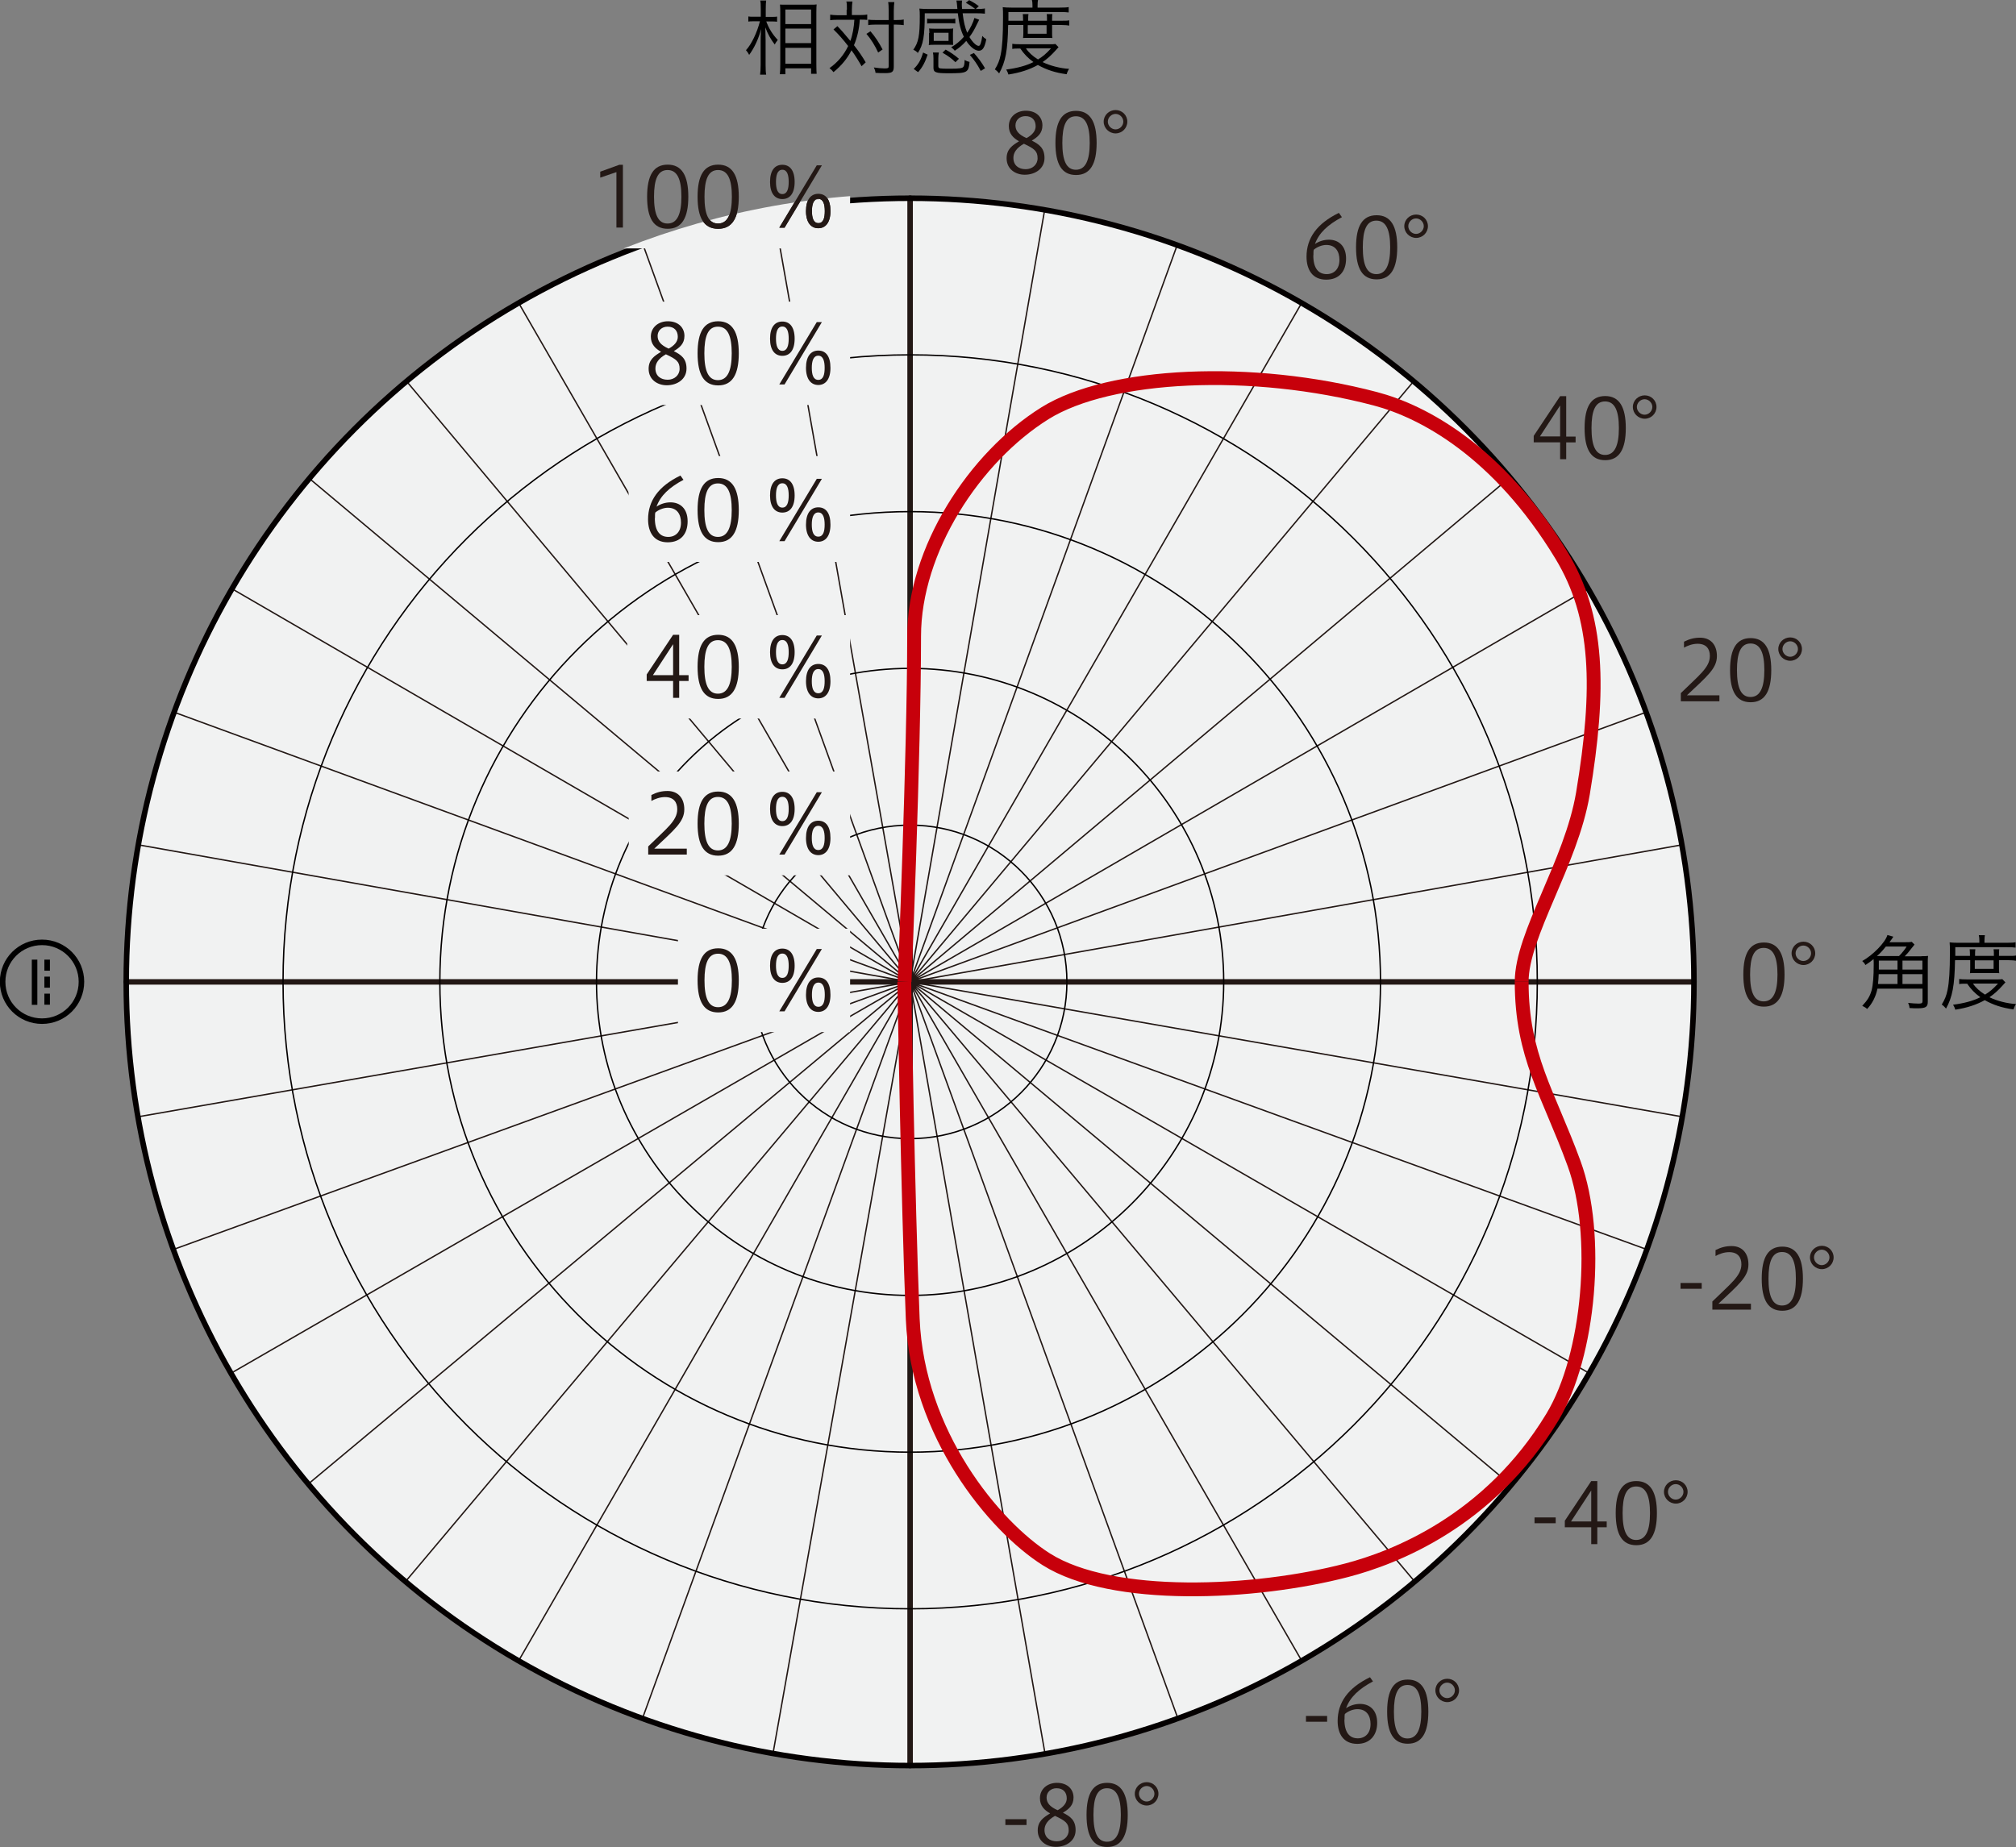 <?xml version="1.0" encoding="UTF-8"?>
<svg id="_レイヤー_1" data-name="レイヤー 1" xmlns="http://www.w3.org/2000/svg" xmlns:xlink="http://www.w3.org/1999/xlink" viewBox="0 0 145.8 133.61">
  <rect x="0" y="0" width="145.8" height="133.61" fill="#808080" stroke="none"/>
  <defs>
    <style>
      .cls-1 {
        stroke-miterlimit: 10;
      }

      .cls-1, .cls-2, .cls-3, .cls-4, .cls-5, .cls-6, .cls-7, .cls-8 {
        fill: none;
      }

      .cls-1, .cls-5 {
        stroke: #040000;
      }

      .cls-1, .cls-8 {
        stroke-width: .4px;
      }

      .cls-9 {
        fill: #f1f2f2;
      }

      .cls-2, .cls-6 {
        stroke: #000;
        stroke-width: .4px;
      }

      .cls-3 {
        stroke: #c7000b;
      }

      .cls-5, .cls-7 {
        stroke-width: .1px;
      }

      .cls-6 {
        stroke-dasharray: .8 .43;
      }

      .cls-7, .cls-8 {
        stroke: #231815;
        stroke-linecap: round;
        stroke-linejoin: round;
      }

      .cls-10 {
        fill: #231815;
      }

      .cls-11 {
        clip-path: url(#clippath);
      }
    </style>
    <clipPath id="clippath">
      <path class="cls-4" d="M122.84,70.85c0,31.39-25.45,56.83-56.84,56.83S9.17,102.24,9.17,70.85,34.61,14.01,66,14.01s56.84,25.45,56.84,56.84Z"/>
    </clipPath>
  </defs>
  <g>
    <path class="cls-10" d="M129.06,70.5c0,1.53-.47,2.32-1.49,2.32s-1.49-.77-1.49-2.32.47-2.32,1.49-2.32,1.49.79,1.49,2.32ZM126.57,70.5c0,1.25.28,1.94.98,1.94s1-.69,1-1.94-.29-1.93-1-1.93-.98.68-.98,1.93Z"/>
    <path class="cls-10" d="M131.28,68.96c0,.47-.38.85-.85.85s-.86-.38-.86-.85.39-.84.86-.84.85.37.85.84ZM129.86,68.96c0,.3.26.56.56.56s.56-.26.56-.56-.26-.56-.56-.56-.56.26-.56.56Z"/>
  </g>
  <g>
    <path class="cls-10" d="M121.56,50.73v-.59c1.31-1.29,2.1-1.85,2.1-2.69,0-.51-.26-.88-.89-.88-.37,0-.73.14-.98.28v-.43c.4-.2.74-.29,1.17-.29.73,0,1.21.49,1.21,1.33,0,.9-.71,1.46-2.17,2.84h2.35v.43h-2.79Z"/>
    <path class="cls-10" d="M128.1,48.48c0,1.53-.47,2.32-1.49,2.32s-1.49-.77-1.49-2.32.47-2.32,1.49-2.32,1.49.79,1.49,2.32ZM125.62,48.48c0,1.25.28,1.94.98,1.94s1-.69,1-1.94-.29-1.93-1-1.93-.98.68-.98,1.93Z"/>
    <path class="cls-10" d="M130.32,46.95c0,.47-.38.85-.85.85s-.86-.38-.86-.85.39-.84.86-.84.85.37.85.84ZM128.91,46.95c0,.3.26.56.56.56s.56-.26.56-.56-.26-.56-.56-.56-.56.26-.56.56Z"/>
  </g>
  <g>
    <path class="cls-10" d="M112.83,33.22v-1.22h-1.91v-.47l1.91-2.87h.44v2.92h.68v.42h-.68v1.22h-.44ZM112.83,31.57v-2.24l-1.46,2.24h1.46Z"/>
    <path class="cls-10" d="M117.58,30.97c0,1.53-.47,2.32-1.49,2.32s-1.49-.77-1.49-2.32.47-2.32,1.49-2.32,1.49.79,1.49,2.32ZM115.1,30.97c0,1.25.28,1.94.98,1.94s1-.69,1-1.94-.29-1.93-1-1.93-.98.68-.98,1.93Z"/>
    <path class="cls-10" d="M119.8,29.44c0,.47-.38.85-.85.85s-.86-.38-.86-.85.39-.84.86-.84.85.37.85.84ZM118.38,29.44c0,.3.26.56.56.56s.56-.26.56-.56-.26-.56-.56-.56-.56.26-.56.56Z"/>
  </g>
  <g>
    <path class="cls-10" d="M97.05,15.71c-1.03.55-1.66,1.14-1.95,1.94.28-.19.64-.31,1.01-.31.68,0,1.24.43,1.24,1.37s-.52,1.52-1.44,1.52c-1,0-1.42-.73-1.42-1.66,0-1.34.75-2.4,2.34-3.17l.22.31ZM94.98,18.47c0,.95.38,1.36.97,1.36.52,0,.92-.36.92-1.03,0-.61-.29-1.08-.95-1.08-.32,0-.68.15-.91.35-.02.08-.02.16-.02.4Z"/>
    <path class="cls-10" d="M101.05,17.89c0,1.53-.47,2.32-1.49,2.32s-1.49-.77-1.49-2.32.47-2.32,1.49-2.32,1.49.79,1.49,2.32ZM98.56,17.89c0,1.25.28,1.94.98,1.94s1-.69,1-1.94-.29-1.93-1-1.93-.98.68-.98,1.93Z"/>
    <path class="cls-10" d="M103.27,16.36c0,.47-.38.85-.85.85s-.86-.38-.86-.85.39-.84.86-.84.85.37.85.84ZM101.85,16.36c0,.3.26.56.56.56s.56-.26.56-.56-.26-.56-.56-.56-.56.26-.56.56Z"/>
  </g>
  <g>
    <path class="cls-10" d="M72.96,9.12c0-.67.55-1.11,1.23-1.11.79,0,1.2.49,1.2,1.06s-.35.85-.77,1.1c.52.26.92.53.92,1.26,0,.77-.67,1.21-1.43,1.21-.65,0-1.31-.39-1.31-1.19,0-.65.4-.93.9-1.23-.41-.23-.74-.54-.74-1.1ZM73.29,11.42c0,.54.38.82.89.82.48,0,.86-.33.86-.79,0-.51-.22-.69-.99-1.05-.54.3-.76.65-.76,1.02ZM74.9,9.14c0-.44-.25-.74-.74-.74-.41,0-.72.28-.72.67,0,.37.21.66.8.92.4-.22.66-.5.66-.86Z"/>
    <path class="cls-10" d="M79.31,10.34c0,1.53-.47,2.32-1.49,2.32s-1.49-.77-1.49-2.32.47-2.32,1.49-2.32,1.49.79,1.49,2.32ZM76.83,10.34c0,1.25.28,1.94.98,1.94s1-.69,1-1.94-.29-1.93-1-1.93-.98.68-.98,1.93Z"/>
    <path class="cls-10" d="M81.53,8.8c0,.47-.38.85-.85.85s-.86-.38-.86-.85.39-.84.86-.84.85.37.85.84ZM80.12,8.8c0,.3.26.56.56.56s.56-.26.56-.56-.26-.56-.56-.56-.56.26-.56.56Z"/>
  </g>
  <g>
    <path class="cls-10" d="M72.71,131.6h1.53v.42h-1.53v-.42Z"/>
    <path class="cls-10" d="M75.21,130.08c0-.67.55-1.11,1.23-1.11.79,0,1.2.49,1.2,1.06s-.35.85-.77,1.1c.52.26.92.53.92,1.26,0,.77-.67,1.21-1.43,1.21-.65,0-1.31-.39-1.31-1.19,0-.65.4-.93.9-1.23-.41-.23-.74-.54-.74-1.1ZM75.54,132.38c0,.54.38.82.89.82.48,0,.86-.33.86-.79,0-.51-.22-.69-.99-1.05-.54.3-.76.65-.76,1.02ZM77.15,130.1c0-.44-.25-.74-.74-.74-.41,0-.72.28-.72.67,0,.37.21.66.8.92.4-.22.66-.5.66-.86Z"/>
    <path class="cls-10" d="M81.56,131.29c0,1.53-.47,2.32-1.49,2.32s-1.49-.77-1.49-2.32.47-2.32,1.49-2.32,1.49.79,1.49,2.32ZM79.08,131.29c0,1.25.28,1.94.98,1.94s1-.69,1-1.94-.29-1.93-1-1.93-.98.68-.98,1.93Z"/>
    <path class="cls-10" d="M83.78,129.76c0,.47-.38.85-.85.85s-.86-.38-.86-.85.39-.84.86-.84.85.37.85.84ZM82.37,129.76c0,.3.26.56.56.56s.56-.26.56-.56-.26-.56-.56-.56-.56.26-.56.56Z"/>
  </g>
  <g>
    <path class="cls-10" d="M94.45,124.13h1.53v.42h-1.53v-.42Z"/>
    <path class="cls-10" d="M99.3,121.63c-1.03.55-1.66,1.14-1.95,1.94.28-.19.64-.31,1.01-.31.68,0,1.24.43,1.24,1.37,0,.89-.52,1.52-1.44,1.52-1,0-1.42-.73-1.42-1.65,0-1.34.75-2.4,2.34-3.17l.22.31ZM97.23,124.39c0,.95.38,1.36.97,1.36.52,0,.92-.36.92-1.03,0-.61-.29-1.08-.95-1.08-.32,0-.68.15-.91.35-.02.08-.02.16-.02.4Z"/>
    <path class="cls-10" d="M103.3,123.82c0,1.53-.47,2.32-1.49,2.32s-1.49-.77-1.49-2.32.47-2.32,1.49-2.32,1.49.79,1.49,2.32ZM100.81,123.82c0,1.25.28,1.94.98,1.94s1-.69,1-1.94-.29-1.93-1-1.93-.98.68-.98,1.93Z"/>
    <path class="cls-10" d="M105.52,122.28c0,.47-.38.85-.85.85s-.86-.38-.86-.85.39-.84.86-.84.85.37.85.84ZM104.1,122.28c0,.3.26.56.56.56s.56-.26.56-.56-.26-.56-.56-.56-.56.26-.56.56Z"/>
  </g>
  <g>
    <path class="cls-10" d="M110.98,109.77h1.53v.42h-1.53v-.42Z"/>
    <path class="cls-10" d="M115.08,111.7v-1.22h-1.91v-.47l1.91-2.87h.44v2.92h.68v.42h-.68v1.22h-.44ZM115.08,110.06v-2.24l-1.46,2.24h1.46Z"/>
    <path class="cls-10" d="M119.83,109.46c0,1.53-.47,2.32-1.49,2.32s-1.49-.77-1.49-2.32.47-2.32,1.49-2.32,1.49.79,1.49,2.32ZM117.35,109.46c0,1.25.28,1.94.98,1.94s1-.69,1-1.94-.29-1.93-1-1.93-.98.68-.98,1.93Z"/>
    <path class="cls-10" d="M122.05,107.92c0,.47-.38.85-.85.85s-.86-.38-.86-.85.39-.84.86-.84.85.37.85.84ZM120.63,107.92c0,.3.26.56.56.56s.56-.26.56-.56-.26-.56-.56-.56-.56.26-.56.56Z"/>
  </g>
  <g>
    <path class="cls-10" d="M121.54,92.81h1.53v.42h-1.53v-.42Z"/>
    <path class="cls-10" d="M123.84,94.74v-.59c1.31-1.29,2.1-1.85,2.1-2.69,0-.51-.26-.88-.89-.88-.37,0-.73.14-.98.28v-.43c.4-.2.74-.29,1.17-.29.73,0,1.21.49,1.21,1.33,0,.9-.71,1.46-2.17,2.84h2.35v.43h-2.79Z"/>
    <path class="cls-10" d="M130.39,92.5c0,1.53-.47,2.32-1.49,2.32s-1.49-.77-1.49-2.32.47-2.32,1.49-2.32,1.49.79,1.49,2.32ZM127.9,92.5c0,1.25.28,1.94.98,1.94s1-.69,1-1.94-.29-1.93-1-1.93-.98.68-.98,1.93Z"/>
    <path class="cls-10" d="M132.61,90.96c0,.47-.38.85-.85.85s-.86-.38-.86-.85.39-.84.86-.84.85.37.85.84ZM131.19,90.96c0,.3.26.56.56.56s.56-.26.56-.56-.26-.56-.56-.56-.56.26-.56.56Z"/>
  </g>
  <path class="cls-9" d="M122.51,71.03c0,31.31-25.38,56.69-56.69,56.69S9.13,102.34,9.13,71.03,34.51,14.33,65.82,14.33s56.69,25.38,56.69,56.69Z"/>
  <path class="cls-7" d="M55.92,15.13l9.9,55.89M46.5,17.69l19.32,53.34M37.56,22l28.27,49.03M29.41,27.59l36.41,43.44M22.38,34.62l43.44,36.41M16.79,42.6l49.03,28.43M12.64,51.54l53.18,19.48M10.09,61.13l55.73,9.9M9.13,71.03h56.69M10.09,80.77l55.73-9.74M12.64,90.35l53.18-19.32M16.79,99.29l49.03-28.27M22.38,107.28l43.44-36.25M29.41,114.31l36.41-43.28M37.56,120.05l28.27-49.03M46.5,124.21l19.32-53.18M55.92,126.76l9.9-55.73M65.82,127.56v-56.53M75.56,126.76l-9.74-55.73M85.15,124.21l-19.32-53.18M94.09,120.05l-28.27-49.03M102.23,114.31l-36.41-43.28M109.1,107.28l-43.28-36.25M114.85,99.29l-49.03-28.27M119,90.35l-53.18-19.32M121.56,80.77l-55.73-9.74M122.36,71.03h-56.53M121.56,61.13l-55.73,9.9M119,51.54l-53.18,19.48M114.85,42.6l-49.03,28.43M109.1,34.62l-43.28,36.41M102.23,27.59l-36.41,43.44M94.09,22l-28.27,49.03M85.15,17.69l-19.32,53.34M75.56,15.13l-9.74,55.89M65.82,14.33v56.69"/>
  <path class="cls-8" d="M65.82,14.33v113.39"/>
  <path class="cls-8" d="M122.51,71.03H9.13"/>
  <path class="cls-5" d="M111.18,71.03c0,25.05-20.31,45.35-45.36,45.35s-45.35-20.31-45.35-45.35,20.3-45.36,45.35-45.36,45.36,20.31,45.36,45.36Z"/>
  <path class="cls-5" d="M99.84,71.03c0,18.79-15.23,34.02-34.02,34.02s-34.01-15.23-34.01-34.02,15.23-34.02,34.01-34.02,34.02,15.23,34.02,34.02Z"/>
  <path class="cls-5" d="M88.5,71.03c0,12.52-10.15,22.68-22.68,22.68s-22.68-10.15-22.68-22.68,10.15-22.68,22.68-22.68,22.68,10.15,22.68,22.68Z"/>
  <path class="cls-5" d="M77.16,71.03c0,6.26-5.08,11.34-11.34,11.34s-11.34-5.08-11.34-11.34,5.08-11.34,11.34-11.34,11.34,5.08,11.34,11.34Z"/>
  <circle class="cls-1" cx="65.82" cy="71.03" r="56.69"/>
  <g class="cls-11">
    <g>
      <g>
        <rect class="cls-9" x="49.03" y="67.18" width="12.45" height="7.48"/>
        <g>
          <path class="cls-10" d="M53.43,70.92c0,1.53-.47,2.32-1.49,2.32s-1.49-.77-1.49-2.32.47-2.32,1.49-2.32,1.49.79,1.49,2.32ZM50.95,70.92c0,1.25.28,1.94.98,1.94s1-.69,1-1.94-.29-1.93-1-1.93-.98.68-.98,1.93Z"/>
          <path class="cls-10" d="M57.47,69.86c0,.85-.36,1.24-.89,1.24s-.89-.4-.89-1.24.35-1.24.89-1.24.89.4.89,1.24ZM56.12,69.86c0,.47.1.88.46.88s.46-.4.46-.88-.1-.88-.46-.88-.46.4-.46.88ZM56.36,73.16l2.71-4.51h.37l-2.7,4.51h-.38ZM60.06,71.96c0,.83-.36,1.24-.88,1.24s-.89-.41-.89-1.24.35-1.25.89-1.25.88.4.88,1.25ZM58.72,71.96c0,.47.1.87.47.87s.46-.4.46-.87-.1-.88-.46-.88-.47.4-.47.88Z"/>
        </g>
      </g>
      <g>
        <rect class="cls-9" x="45.47" y="55.81" width="16.01" height="7.51"/>
        <g>
          <path class="cls-10" d="M46.88,61.82v-.59c1.31-1.29,2.1-1.85,2.1-2.69,0-.51-.26-.88-.89-.88-.37,0-.73.14-.98.28v-.43c.4-.2.74-.29,1.17-.29.73,0,1.21.49,1.21,1.33,0,.9-.71,1.46-2.17,2.84h2.35v.43h-2.79Z"/>
          <path class="cls-10" d="M53.43,59.58c0,1.53-.47,2.32-1.49,2.32s-1.49-.77-1.49-2.32.47-2.32,1.49-2.32,1.49.79,1.49,2.32ZM50.94,59.58c0,1.25.28,1.94.98,1.94s1-.69,1-1.94-.29-1.93-1-1.93-.98.68-.98,1.93Z"/>
          <path class="cls-10" d="M57.47,58.52c0,.85-.36,1.24-.89,1.24s-.89-.4-.89-1.24.35-1.24.89-1.24.89.4.89,1.24ZM56.12,58.52c0,.47.1.88.46.88s.46-.4.46-.88-.1-.88-.46-.88-.46.4-.46.88ZM56.36,61.82l2.71-4.51h.37l-2.7,4.51h-.38ZM60.06,60.62c0,.83-.36,1.24-.88,1.24s-.89-.41-.89-1.24.35-1.25.89-1.25.88.4.88,1.25ZM58.71,60.62c0,.47.1.87.47.87s.46-.4.46-.87-.1-.88-.46-.88-.47.4-.47.88Z"/>
        </g>
      </g>
      <g>
        <rect class="cls-9" x="45.36" y="44.5" width="16.12" height="7.48"/>
        <g>
          <path class="cls-10" d="M48.68,50.48v-1.22h-1.91v-.47l1.91-2.87h.44v2.92h.68v.42h-.68v1.22h-.44ZM48.68,48.84v-2.24l-1.46,2.24h1.46Z"/>
          <path class="cls-10" d="M53.43,48.24c0,1.53-.47,2.32-1.49,2.32s-1.49-.77-1.49-2.32.47-2.32,1.49-2.32,1.49.79,1.49,2.32ZM50.94,48.24c0,1.25.28,1.94.98,1.94s1-.69,1-1.94-.29-1.93-1-1.93-.98.68-.98,1.93Z"/>
          <path class="cls-10" d="M57.47,47.18c0,.85-.36,1.24-.89,1.24s-.89-.4-.89-1.24.35-1.24.89-1.24.89.4.89,1.24ZM56.12,47.18c0,.47.1.88.46.88s.46-.4.46-.88-.1-.88-.46-.88-.46.4-.46.88ZM56.36,50.48l2.71-4.51h.37l-2.7,4.51h-.38ZM60.06,49.28c0,.83-.36,1.24-.88,1.24s-.89-.41-.89-1.24.35-1.25.89-1.25.88.4.88,1.25ZM58.71,49.28c0,.47.1.87.47.87s.46-.4.46-.87-.1-.88-.46-.88-.47.4-.47.88Z"/>
        </g>
      </g>
      <g>
        <rect class="cls-9" x="45.46" y="32.99" width="16.02" height="7.66"/>
        <g>
          <path class="cls-10" d="M49.43,34.71c-1.03.55-1.66,1.14-1.95,1.94.28-.19.64-.31,1.01-.31.68,0,1.24.43,1.24,1.37s-.52,1.52-1.44,1.52c-1,0-1.42-.73-1.42-1.66,0-1.34.75-2.4,2.34-3.17l.22.31ZM47.36,37.48c0,.95.38,1.36.97,1.36.52,0,.92-.36.92-1.03,0-.61-.29-1.08-.95-1.08-.32,0-.68.15-.91.35-.02.08-.02.16-.02.4Z"/>
          <path class="cls-10" d="M53.43,36.9c0,1.53-.47,2.32-1.49,2.32s-1.49-.77-1.49-2.32.47-2.32,1.49-2.32,1.49.79,1.49,2.32ZM50.94,36.9c0,1.25.28,1.94.98,1.94s1-.69,1-1.94-.29-1.93-1-1.93-.98.68-.98,1.93Z"/>
          <path class="cls-10" d="M57.47,35.84c0,.85-.36,1.24-.89,1.24s-.89-.4-.89-1.24.35-1.24.89-1.24.89.4.89,1.24ZM56.12,35.84c0,.47.1.88.46.88s.46-.4.46-.88-.1-.88-.46-.88-.46.4-.46.88ZM56.36,39.15l2.71-4.51h.37l-2.7,4.51h-.38ZM60.06,37.95c0,.83-.36,1.24-.88,1.24s-.89-.41-.89-1.24.35-1.25.89-1.25.88.4.88,1.25ZM58.71,37.95c0,.47.1.87.47.87s.46-.4.46-.87-.1-.88-.46-.88-.47.4-.47.88Z"/>
        </g>
      </g>
      <g>
        <rect class="cls-9" x="45.5" y="21.82" width="15.98" height="7.48"/>
        <g>
          <path class="cls-10" d="M47.07,24.35c0-.67.55-1.11,1.23-1.11.79,0,1.2.49,1.2,1.06s-.35.85-.77,1.1c.52.26.92.53.92,1.26,0,.77-.67,1.21-1.43,1.21-.65,0-1.31-.39-1.31-1.19,0-.65.4-.93.9-1.23-.41-.23-.74-.54-.74-1.1ZM47.4,26.65c0,.54.38.82.89.82.48,0,.86-.33.86-.79,0-.51-.22-.69-.99-1.05-.54.3-.76.65-.76,1.02ZM49.02,24.37c0-.44-.25-.74-.74-.74-.41,0-.72.28-.72.67,0,.37.21.66.8.92.4-.22.66-.5.66-.86Z"/>
          <path class="cls-10" d="M53.43,25.56c0,1.53-.47,2.32-1.49,2.32s-1.49-.77-1.49-2.32.47-2.32,1.49-2.32,1.49.79,1.49,2.32ZM50.94,25.56c0,1.25.28,1.94.98,1.94s1-.69,1-1.94-.29-1.93-1-1.93-.98.68-.98,1.93Z"/>
          <path class="cls-10" d="M57.47,24.5c0,.85-.36,1.24-.89,1.24s-.89-.4-.89-1.24.35-1.24.89-1.24.89.4.89,1.24ZM56.12,24.5c0,.47.1.88.46.88s.46-.4.46-.88-.1-.88-.46-.88-.46.4-.46.88ZM56.36,27.81l2.71-4.51h.37l-2.7,4.51h-.38ZM60.06,26.61c0,.83-.36,1.24-.88,1.24s-.89-.41-.89-1.24.35-1.25.89-1.25.88.4.88,1.25ZM58.71,26.61c0,.47.1.87.47.87s.46-.4.46-.87-.1-.88-.46-.88-.47.4-.47.88Z"/>
        </g>
      </g>
      <g>
        <rect class="cls-9" x="41.99" y="10.49" width="19.49" height="7.48"/>
        <g>
          <path class="cls-10" d="M44.58,16.47v-4.02l-1.17.4v-.43l1.38-.5h.26v4.54h-.47Z"/>
          <path class="cls-10" d="M49.78,14.23c0,1.53-.47,2.32-1.49,2.32s-1.49-.77-1.49-2.32.47-2.32,1.49-2.32,1.49.79,1.49,2.32ZM47.3,14.23c0,1.25.28,1.94.98,1.94s1-.69,1-1.94-.29-1.93-1-1.93-.98.68-.98,1.93Z"/>
          <path class="cls-10" d="M53.43,14.23c0,1.53-.47,2.32-1.49,2.32s-1.49-.77-1.49-2.32.47-2.32,1.49-2.32,1.49.79,1.49,2.32ZM50.95,14.23c0,1.25.28,1.94.98,1.94s1-.69,1-1.94-.29-1.93-1-1.93-.98.68-.98,1.93Z"/>
          <path class="cls-10" d="M57.47,13.16c0,.85-.36,1.24-.89,1.24s-.89-.4-.89-1.24.35-1.24.89-1.24.89.4.89,1.24ZM56.12,13.16c0,.47.1.88.46.88s.46-.4.46-.88-.1-.88-.46-.88-.46.4-.46.88ZM56.36,16.47l2.71-4.51h.37l-2.7,4.51h-.38ZM60.06,15.27c0,.83-.36,1.24-.88,1.24s-.89-.41-.89-1.24.35-1.25.89-1.25.88.4.88,1.25ZM58.72,15.27c0,.47.1.87.47.87s.46-.4.46-.87-.1-.88-.46-.88-.47.4-.47.88Z"/>
        </g>
      </g>
    </g>
  </g>
  <g>
    <path class="cls-10" d="M44.58,16.47v-4.02l-1.17.4v-.43l1.38-.5h.26v4.54h-.47Z"/>
    <path class="cls-10" d="M49.78,14.23c0,1.53-.47,2.32-1.49,2.32s-1.49-.77-1.49-2.32.47-2.32,1.49-2.32,1.49.79,1.49,2.32ZM47.3,14.23c0,1.25.28,1.94.98,1.94s1-.69,1-1.94-.29-1.93-1-1.93-.98.68-.98,1.93Z"/>
    <path class="cls-10" d="M53.43,14.23c0,1.53-.47,2.32-1.49,2.32s-1.49-.77-1.49-2.32.47-2.32,1.49-2.32,1.49.79,1.49,2.32ZM50.95,14.23c0,1.25.28,1.94.98,1.94s1-.69,1-1.94-.29-1.93-1-1.93-.98.68-.98,1.93Z"/>
    <path class="cls-10" d="M57.47,13.16c0,.85-.36,1.24-.89,1.24s-.89-.4-.89-1.24.35-1.24.89-1.24.89.4.89,1.24ZM56.12,13.16c0,.47.1.88.46.88s.46-.4.46-.88-.1-.88-.46-.88-.46.4-.46.88ZM56.36,16.47l2.71-4.51h.37l-2.7,4.51h-.38ZM60.06,15.27c0,.83-.36,1.24-.88,1.24s-.89-.41-.89-1.24.35-1.25.89-1.25.88.4.88,1.25ZM58.72,15.27c0,.47.1.87.47.87s.46-.4.46-.87-.1-.88-.46-.88-.47.4-.47.88Z"/>
  </g>
  <g>
    <path d="M138.96,69.17c.22,0,.38,0,.48-.02-.02.13-.02.31-.02.51v2.82c0,.37-.16.46-.76.46-.13,0-.33,0-.56-.02-.01-.13-.04-.24-.1-.37.25.03.58.05.76.05.05,0,.17-.01.19-.02.06-.02.09-.07.09-.17v-.89h-3.26c-.11.55-.37,1.08-.75,1.47-.07-.08-.17-.14-.35-.23.39-.41.56-.7.68-1.13.1-.38.15-1.02.15-1.82,0-.17,0-.28-.01-.43-.21.17-.37.29-.59.43-.07-.13-.1-.17-.23-.29.75-.41,1.67-1.34,1.82-1.88l.43.12c-.05.08-.07.1-.12.18-.07.1-.09.13-.16.22h1.07c.25,0,.4,0,.54-.03l.2.2c-.07.08-.08.1-.23.29-.18.24-.33.41-.48.56h1.2ZM137.33,69.17c.22-.22.46-.52.56-.7h-1.5c-.25.31-.41.49-.65.69.13,0,.17,0,.31,0h1.28ZM137.23,71.18v-.71h-1.36c-.01.24-.02.46-.05.71h1.42ZM135.88,69.49v.65h1.35v-.65h-1.35ZM139.03,69.49h-1.44v.65h1.44v-.65ZM139.03,70.47h-1.44v.71h1.44v-.71Z"/>
    <path d="M141.39,69.47c-.03,1.83-.19,2.66-.65,3.49-.09-.11-.2-.22-.31-.29.22-.36.34-.65.42-1.06.12-.58.17-1.42.17-2.69,0-.37,0-.58-.02-.75.15.02.39.03.61.03h1.54v-.17c0-.15-.01-.26-.04-.38h.44c-.02.08-.03.23-.03.38v.17h1.61c.31,0,.52-.01.64-.04v.39c-.14-.02-.32-.03-.61-.03h-3.75v.63s1.06,0,1.06,0v-.1c0-.17-.01-.29-.02-.38h.41c-.02.11-.02.23-.02.38v.1h1.36v-.09c0-.17,0-.28-.02-.39h.41c-.02.08-.02.2-.02.39v.09h.7c.26,0,.41,0,.54-.03v.38c-.11-.02-.28-.04-.54-.04h-.7v.59c0,.12,0,.25.02.35-.1-.01-.16-.01-.38-.01h-1.31c-.25,0-.37,0-.43.01.01-.09.02-.2.02-.35v-.59h-1.07ZM145.04,71.06c-.07.08-.1.1-.2.22-.31.35-.63.64-.96.86.52.26,1.3.46,1.92.49-.07.1-.14.25-.18.39-.82-.11-1.46-.32-2.08-.67-.61.34-1.29.56-2.13.69-.03-.11-.08-.23-.16-.36.78-.1,1.43-.27,1.97-.54-.4-.29-.68-.58-.95-.98-.26,0-.46,0-.58.03v-.37c.1.02.31.03.59.03h2.13c.2,0,.3,0,.4-.02l.22.23ZM142.69,71.15c.19.29.48.56.87.8.36-.22.59-.42.94-.8h-1.81ZM142.82,70.09h1.36v-.62h-1.36v.62Z"/>
  </g>
  <g>
    <path d="M55.41,1.53c.19.53.47.97.84,1.36-.13.17-.15.2-.22.33-.29-.38-.51-.77-.68-1.24.01.42.02.76.02.95v1.79c0,.31.01.54.04.68h-.44c.02-.13.04-.38.04-.68v-1.66c0-.25,0-.46.03-.96-.16.67-.49,1.37-.86,1.87-.08-.15-.13-.23-.23-.34.4-.43.8-1.27,1.01-2.09h-.42c-.19,0-.32,0-.42.02v-.37c.08.02.22.02.42.02h.48v-.56c0-.33-.01-.5-.04-.61h.43c-.02.12-.03.32-.03.61v.57h.43c.17,0,.31,0,.39-.02v.37c-.12-.01-.23-.02-.38-.02h-.4ZM56.4,5.37c.02-.18.03-.42.03-.72V.97c0-.28,0-.39-.02-.64.16.01.17.01.46.01h1.74c.25,0,.34,0,.45-.02-.01.12-.02.23-.02.59v3.73c0,.33.01.61.02.7h-.4v-.4h-1.86v.43h-.4ZM56.8,1.74h1.86V.69h-1.86v1.05ZM56.8,3.12h1.86v-1.05h-1.86v1.05ZM56.8,4.61h1.86v-1.15h-1.86v1.15Z"/>
    <path d="M61.25.7c0-.34,0-.44-.04-.59h.44c-.02.14-.04.35-.04.59v.39h.57c.22,0,.4-.01.54-.04v.39c-.12-.02-.31-.02-.54-.02-.03.62-.19,1.33-.42,1.85.34.43.6.81.85,1.24l-.3.28c-.13-.25-.52-.88-.73-1.15-.31.61-.73,1.11-1.3,1.58-.09-.12-.17-.2-.29-.29.6-.43,1.04-.95,1.35-1.6-.38-.49-.69-.84-1.06-1.2l.28-.24c.23.23.49.52.94,1.07.16-.43.26-1,.29-1.53h-1.23c-.22,0-.4.01-.52.03v-.4c.15.02.32.04.54.04h.65v-.39ZM62.96,2.27c.34.4.6.79.87,1.31l-.32.22c-.23-.5-.52-.97-.85-1.35l.3-.19ZM63.34,1.78c-.22,0-.42.01-.55.04v-.4c.11.02.3.03.56.03h.92v-.66c0-.31-.01-.52-.04-.64h.45c-.02.16-.04.38-.04.64v.66h.15c.26,0,.45-.01.57-.04v.41c-.16-.02-.33-.04-.58-.04h-.14v3.03c0,.4-.11.48-.64.48-.26,0-.41,0-.68-.02-.02-.16-.06-.27-.12-.39.27.04.56.07.76.07.26,0,.31-.02.31-.15V1.78h-.92Z"/>
    <path d="M70.81,1.44c-.03.06-.04.07-.16.32-.19.4-.32.62-.54.92.23.38.5.64.67.64.11,0,.19-.23.26-.72.1.11.17.17.29.24-.12.61-.27.83-.54.83s-.62-.27-.91-.71c-.25.28-.5.5-.83.71-.08-.11-.16-.17-.26-.25.35-.2.65-.45.92-.76-.22-.42-.35-.94-.44-1.7h-2.39c0,1.66-.11,2.29-.5,2.87-.09-.1-.19-.17-.33-.23.38-.54.47-1.01.47-2.41,0-.22,0-.38-.03-.57.14.02.44.03.7.03h2.05c-.04-.43-.04-.48-.07-.61h.41c-.01.1-.02.16-.02.26,0,.1,0,.2.02.35h.95c-.2-.16-.43-.31-.68-.45l.24-.19c.28.14.47.26.7.44l-.22.2c.32,0,.53-.01.66-.04v.38c-.16-.02-.36-.03-.66-.03h-.95c.07.61.17,1.03.33,1.41.22-.31.44-.76.52-1.07l.35.13ZM67.09,3.95c-.19.56-.38.92-.69,1.27l-.32-.23c.35-.35.52-.65.68-1.19l.32.15ZM69.09,1.7c-.11-.02-.26-.02-.45-.02h-1.13c-.22,0-.32,0-.46.02v-.35c.12.02.26.02.46.02h1.13c.19,0,.34,0,.45-.02v.35ZM67.21,2.39c0-.14,0-.22-.02-.33.1.01.23.02.4.02h.95c.16,0,.31,0,.4-.02-.01.09-.02.18-.02.32v.54c0,.15,0,.18.01.33-.14-.01-.16-.01-.4-.01h-.96c-.2,0-.29,0-.4.02.01-.07.02-.16.02-.33v-.54ZM67.87,4.82c0,.14.08.15.85.15.64,0,.87-.03.95-.13.06-.07.09-.25.09-.5.14.08.22.11.36.14-.08.78-.16.82-1.53.82-.92,0-1.08-.06-1.08-.4v-.67c0-.19-.01-.31-.04-.43h.43c-.02.12-.04.23-.04.4v.62ZM67.53,2.96h1.07v-.59h-1.07v.59ZM69.11,4.51c-.29-.28-.5-.44-.95-.7l.23-.22c.37.2.65.4.96.66l-.25.25ZM70.44,3.84c.32.36.56.69.8,1.1l-.31.19c-.26-.49-.46-.77-.79-1.16l.31-.14Z"/>
    <path d="M72.91,1.82c-.03,1.83-.19,2.66-.65,3.49-.09-.11-.2-.22-.31-.29.22-.36.34-.65.42-1.06.12-.58.17-1.42.17-2.69,0-.37,0-.58-.02-.75.15.02.39.03.61.03h1.54v-.17c0-.15-.01-.26-.04-.38h.44c-.02.08-.03.23-.03.38v.17h1.61c.31,0,.52-.01.64-.04v.39c-.14-.02-.32-.03-.61-.03h-3.75v.63s1.06,0,1.06,0v-.1c0-.17-.01-.29-.02-.38h.41c-.02.11-.02.23-.02.38v.1h1.36v-.09c0-.17,0-.28-.02-.39h.41c-.02.08-.02.2-.02.39v.09h.7c.26,0,.41,0,.54-.03v.38c-.11-.02-.28-.04-.54-.04h-.7v.59c0,.12,0,.25.02.35-.1-.01-.16-.01-.38-.01h-1.31c-.25,0-.37,0-.43.01.01-.09.02-.2.02-.35v-.59h-1.07ZM76.56,3.41c-.07.08-.1.1-.2.22-.31.35-.63.64-.96.86.52.26,1.3.46,1.92.49-.07.1-.14.25-.18.39-.82-.11-1.46-.32-2.08-.67-.61.34-1.29.56-2.13.69-.03-.11-.08-.23-.16-.36.78-.1,1.43-.27,1.97-.54-.4-.29-.68-.58-.95-.98-.26,0-.46,0-.58.03v-.37c.1.02.31.03.59.03h2.13c.2,0,.3,0,.4-.02l.22.23ZM74.2,3.5c.19.29.48.56.87.8.36-.22.59-.42.94-.8h-1.81ZM74.33,2.44h1.36v-.62h-1.36v.62Z"/>
  </g>
  <path class="cls-3" d="M110.05,71.02c0-3.42,3.58-8.58,4.43-13.62,1.26-7.59,1.15-12.77-1.56-17.24-4.57-7.54-10.03-10.41-13.44-11.31-8.94-2.36-19.22-1.87-23.9,1.04-5.11,3.19-9.47,9.89-9.47,16.13,0,8.45-.69,25-.69,25"/>
  <path class="cls-3" d="M110.05,71.02c0,5.39,1.92,8.03,3.79,13.15,1.87,5.11,1.13,13.89-1.58,18.36-4.57,7.54-11.45,10.17-14.86,11.06-6.64,1.74-16.99,2.21-21.73-.79-3.78-2.39-9.32-9.09-9.66-17.39-.35-8.56-.61-24.39-.61-24.39"/>
  <g>
    <path class="cls-2" d="M5.89,71.02c0-1.57-1.27-2.85-2.85-2.85s-2.85,1.27-2.85,2.85,1.27,2.85,2.85,2.85,2.85-1.27,2.85-2.85Z"/>
    <line class="cls-2" x1="2.5" y1="69.42" x2="2.5" y2="72.69"/>
    <line class="cls-6" x1="3.41" y1="69.42" x2="3.41" y2="72.69"/>
  </g>
</svg>